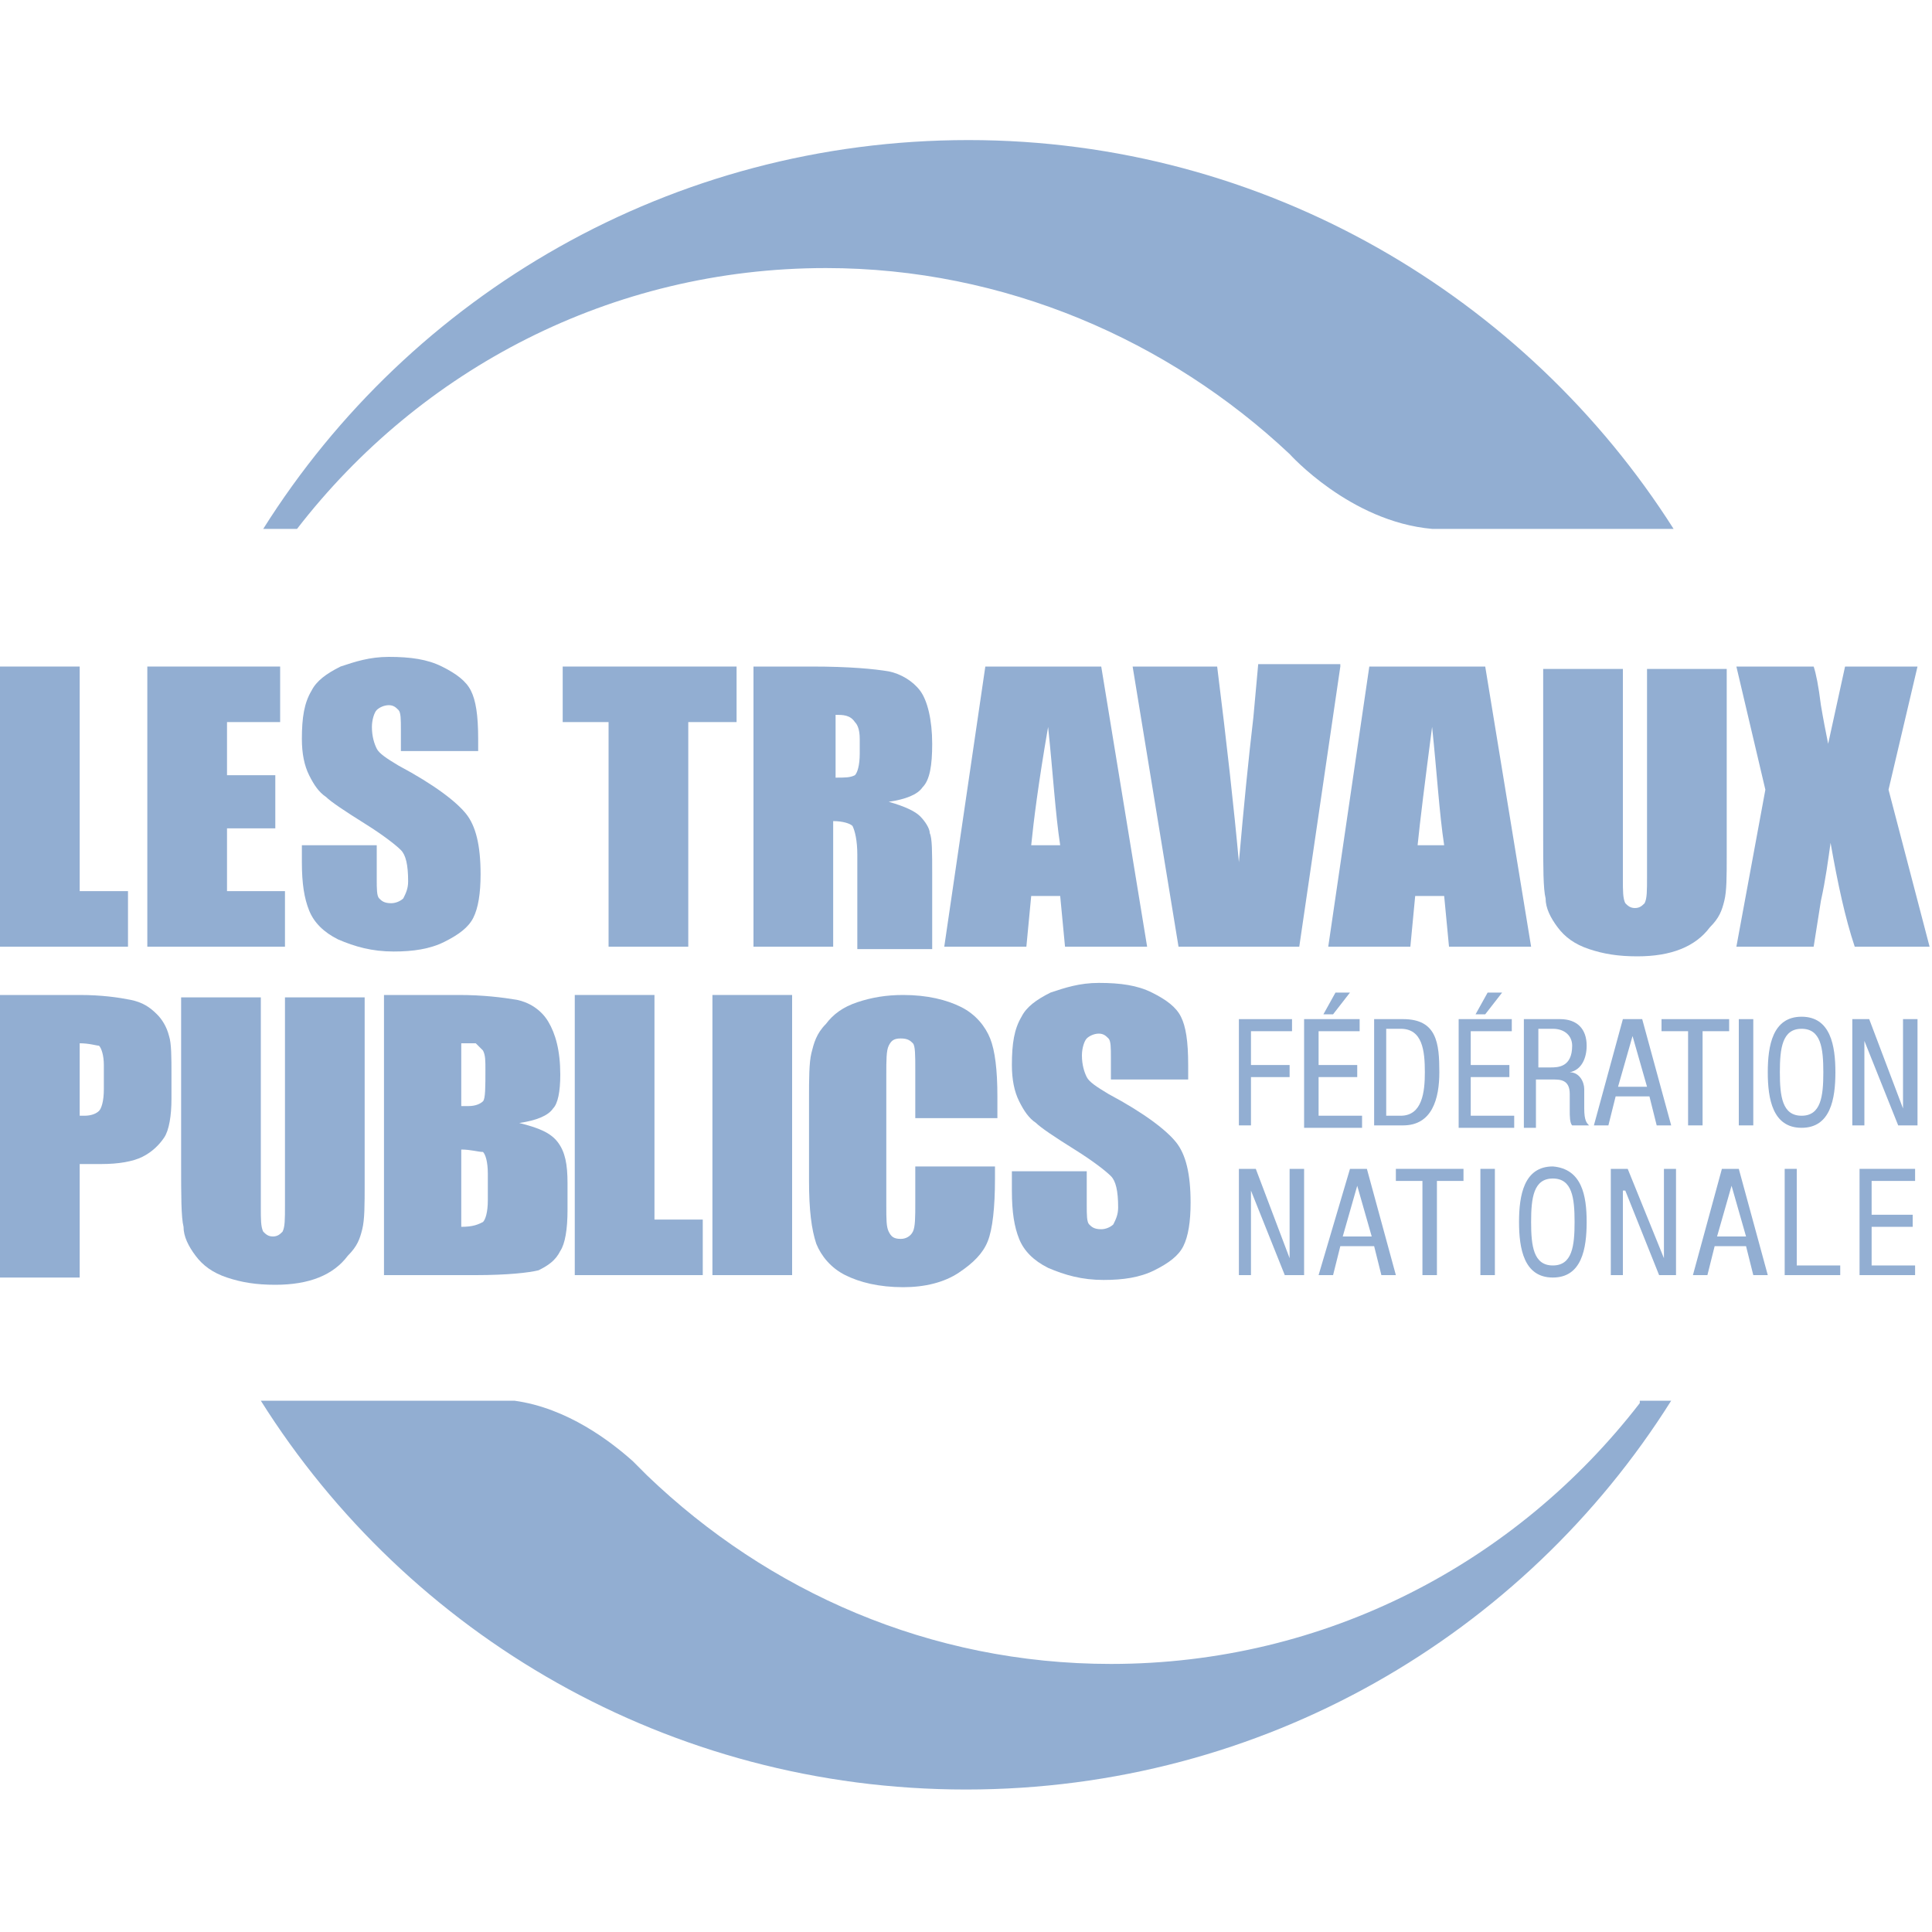 <?xml version="1.0" encoding="utf-8"?>
<!-- Generator: Adobe Illustrator 26.0.2, SVG Export Plug-In . SVG Version: 6.00 Build 0)  -->
<svg version="1.1" id="Calque_1" xmlns="http://www.w3.org/2000/svg" xmlns:xlink="http://www.w3.org/1999/xlink" x="0px" y="0px"
	 width="80px" height="80px" viewBox="0 0 80 80" style="enable-background:new 0 0 80 80;" xml:space="preserve">
<style type="text/css">
	.st0{fill:#92AED2;}
</style>
<g>
	<polygon class="st0" points="51.3,42.2 53.5,42.2 53.5,42.7 51.8,42.7 51.8,44.1 53.4,44.1 53.4,44.6 51.8,44.6 51.8,46.6 
		51.3,46.6 	"/>
	<path class="st0" d="M55.3,41.1h0.6L55.2,42h-0.4L55.3,41.1z M54,42.2h2.3v0.5h-1.7v1.4h1.6v0.5h-1.6v1.6h1.8v0.5H54V42.2z"/>
	<g>
		<path class="st0" d="M57.5,46.2H58c0.9,0,1-1,1-1.8c0-0.9-0.1-1.8-1-1.8h-0.6V46.2z M56.9,42.2h1.2c1.4,0,1.5,1,1.5,2.2
			c0,1.1-0.3,2.2-1.5,2.2h-1.2V42.2z"/>
	</g>
	<path class="st0" d="M61.6,41.1h0.6L61.5,42h-0.4L61.6,41.1z M60.3,42.2h2.3v0.5h-1.7v1.4h1.6v0.5h-1.6v1.6h1.8v0.5h-2.3V42.2z"/>
	<g>
		<path class="st0" d="M63.7,44.2h0.5c0.3,0,0.9,0,0.9-0.9c0-0.4-0.3-0.7-0.8-0.7h-0.6V44.2z M63.2,42.2h1.4c0.7,0,1.1,0.4,1.1,1.1
			c0,0.5-0.2,1-0.7,1.1v0c0.4,0,0.6,0.4,0.6,0.7l0,0.8c0,0.5,0.1,0.6,0.2,0.7h-0.7c-0.1-0.1-0.1-0.4-0.1-0.6l0-0.7
			c0-0.6-0.4-0.6-0.7-0.6h-0.7v2h-0.5V42.2z"/>
	</g>
	<path class="st0" d="M67,45h1.2l-0.6-2.1h0L67,45z M67.2,42.2H68l1.2,4.4h-0.6l-0.3-1.2h-1.4l-0.3,1.2H66L67.2,42.2z"/>
	<polygon class="st0" points="70.5,46.6 69.9,46.6 69.9,42.7 68.8,42.7 68.8,42.2 71.6,42.2 71.6,42.7 70.5,42.7 	"/>
	<rect x="72" y="42.2" class="st0" width="0.6" height="4.4"/>
	<g>
		<path class="st0" d="M73.7,44.4c0,1,0.1,1.8,0.9,1.8c0.8,0,0.9-0.8,0.9-1.8c0-1-0.1-1.8-0.9-1.8C73.8,42.6,73.7,43.4,73.7,44.4
			 M76,44.4c0,1.1-0.2,2.3-1.4,2.3c-1.2,0-1.4-1.2-1.4-2.3c0-1.1,0.2-2.3,1.4-2.3C75.8,42.1,76,43.3,76,44.4"/>
	</g>
	<polygon class="st0" points="76.7,42.2 77.4,42.2 78.8,45.9 78.8,45.9 78.8,42.2 79.4,42.2 79.4,46.6 78.6,46.6 77.2,43.1 
		77.2,43.1 77.2,46.6 76.7,46.6 	"/>
	<polygon class="st0" points="51.3,48.4 52,48.4 53.4,52.1 53.4,52.1 53.4,48.4 54,48.4 54,52.8 53.2,52.8 51.8,49.3 51.8,49.3 
		51.8,52.8 51.3,52.8 	"/>
	<path class="st0" d="M55.6,51.2h1.2l-0.6-2.1h0L55.6,51.2z M55.9,48.4h0.7l1.2,4.4h-0.6l-0.3-1.2h-1.4l-0.3,1.2h-0.6L55.9,48.4z"/>
	<polygon class="st0" points="59.5,52.8 58.9,52.8 58.9,48.9 57.8,48.9 57.8,48.4 60.6,48.4 60.6,48.9 59.5,48.9 	"/>
	<rect x="61.3" y="48.4" class="st0" width="0.6" height="4.4"/>
	<g>
		<path class="st0" d="M63.4,50.6c0,1,0.1,1.8,0.9,1.8c0.8,0,0.9-0.8,0.9-1.8c0-1-0.1-1.8-0.9-1.8C63.5,48.8,63.4,49.6,63.4,50.6
			 M65.7,50.6c0,1.1-0.2,2.3-1.4,2.3c-1.2,0-1.4-1.2-1.4-2.3c0-1.1,0.2-2.3,1.4-2.3C65.5,48.4,65.7,49.5,65.7,50.6"/>
	</g>
	<polygon class="st0" points="66.7,48.4 67.4,48.4 68.9,52.1 68.9,52.1 68.9,48.4 69.4,48.4 69.4,52.8 68.7,52.8 67.3,49.3 
		67.2,49.3 67.2,52.8 66.7,52.8 	"/>
	<path class="st0" d="M71.1,51.2h1.2l-0.6-2.1h0L71.1,51.2z M71.3,48.4h0.7l1.2,4.4h-0.6l-0.3-1.2H71l-0.3,1.2h-0.6L71.3,48.4z"/>
	<polygon class="st0" points="73.9,48.4 74.4,48.4 74.4,52.4 76.2,52.4 76.2,52.8 73.9,52.8 	"/>
	<polygon class="st0" points="77,48.4 79.3,48.4 79.3,48.9 77.5,48.9 77.5,50.3 79.2,50.3 79.2,50.8 77.5,50.8 77.5,52.4 79.3,52.4 
		79.3,52.8 77,52.8 	"/>
	<polygon class="st0" points="3.3,27.6 3.3,36.9 5.3,36.9 5.3,39.2 0,39.2 0,27.6 	"/>
	<polygon class="st0" points="6.1,27.6 11.6,27.6 11.6,29.9 9.4,29.9 9.4,32.1 11.4,32.1 11.4,34.3 9.4,34.3 9.4,36.9 11.8,36.9 
		11.8,39.2 6.1,39.2 	"/>
	<g>
		<path class="st0" d="M19.7,31.1h-3.1v-0.9c0-0.4,0-0.7-0.1-0.8c-0.1-0.1-0.2-0.2-0.4-0.2c-0.2,0-0.4,0.1-0.5,0.2
			c-0.1,0.1-0.2,0.4-0.2,0.7c0,0.4,0.1,0.7,0.2,0.9c0.1,0.2,0.4,0.4,0.9,0.7c1.5,0.8,2.4,1.5,2.8,2c0.4,0.5,0.6,1.3,0.6,2.5
			c0,0.8-0.1,1.4-0.3,1.8c-0.2,0.4-0.6,0.7-1.2,1c-0.6,0.3-1.3,0.4-2.1,0.4c-0.9,0-1.6-0.2-2.3-0.5c-0.6-0.3-1-0.7-1.2-1.2
			c-0.2-0.5-0.3-1.1-0.3-2V35h3.1v1.4c0,0.4,0,0.7,0.1,0.8c0.1,0.1,0.2,0.2,0.5,0.2c0.2,0,0.4-0.1,0.5-0.2c0.1-0.2,0.2-0.4,0.2-0.7
			c0-0.7-0.1-1.1-0.3-1.3c-0.2-0.2-0.7-0.6-1.5-1.1c-0.8-0.5-1.4-0.9-1.6-1.1c-0.3-0.2-0.5-0.5-0.7-0.9c-0.2-0.4-0.3-0.9-0.3-1.5
			c0-0.9,0.1-1.5,0.4-2c0.2-0.4,0.6-0.7,1.2-1c0.6-0.2,1.2-0.4,2-0.4c0.9,0,1.6,0.1,2.2,0.4c0.6,0.3,1,0.6,1.2,1
			c0.2,0.4,0.3,1,0.3,2V31.1z"/>
	</g>
	<polygon class="st0" points="30.5,27.6 30.5,29.9 28.5,29.9 28.5,39.2 25.2,39.2 25.2,29.9 23.3,29.9 23.3,27.6 	"/>
	<g>
		<path class="st0" d="M34.6,29.6v2.6c0.4,0,0.6,0,0.8-0.1c0.1-0.1,0.2-0.4,0.2-0.9v-0.6c0-0.4-0.1-0.6-0.2-0.7
			C35.2,29.6,34.9,29.6,34.6,29.6 M31.3,27.6h2.3c1.6,0,2.6,0.1,3.2,0.2c0.5,0.1,1,0.4,1.3,0.8c0.3,0.4,0.5,1.2,0.5,2.2
			c0,0.9-0.1,1.5-0.4,1.8c-0.2,0.3-0.7,0.5-1.4,0.6c0.7,0.2,1.1,0.4,1.3,0.6c0.2,0.2,0.4,0.5,0.4,0.7c0.1,0.2,0.1,0.8,0.1,1.7v3.1
			h-3.1v-3.9c0-0.6-0.1-1-0.2-1.2c-0.1-0.1-0.4-0.2-0.8-0.2v5.2h-3.3V27.6z"/>
		<path class="st0" d="M43.9,35c-0.2-1.3-0.3-3-0.5-4.9C43,32.4,42.8,34,42.7,35H43.9z M45.6,27.6l1.9,11.6h-3.4l-0.2-2.1h-1.2
			l-0.2,2.1h-3.4l1.7-11.6H45.6z"/>
		<path class="st0" d="M55.5,27.6l-1.7,11.6h-5l-1.9-11.6h3.5c0.4,3.2,0.7,5.9,0.9,8.1c0.2-2.3,0.4-4.3,0.6-6l0.2-2.2H55.5z"/>
		<path class="st0" d="M59.8,35c-0.2-1.3-0.3-3-0.5-4.9C59,32.4,58.8,34,58.7,35H59.8z M61.5,27.6l1.9,11.6h-3.4l-0.2-2.1h-1.2
			l-0.2,2.1h-3.4l1.7-11.6H61.5z"/>
		<path class="st0" d="M71.5,27.6v7.8c0,0.9,0,1.5-0.1,1.9c-0.1,0.4-0.2,0.7-0.6,1.1c-0.3,0.4-0.7,0.7-1.2,0.9
			c-0.5,0.2-1.1,0.3-1.8,0.3c-0.8,0-1.4-0.1-2-0.3c-0.6-0.2-1-0.5-1.3-0.9c-0.3-0.4-0.5-0.8-0.5-1.2c-0.1-0.4-0.1-1.3-0.1-2.6v-6.9
			h3.3v8.7c0,0.5,0,0.8,0.1,1c0.1,0.1,0.2,0.2,0.4,0.2c0.2,0,0.3-0.1,0.4-0.2c0.1-0.2,0.1-0.5,0.1-1.1v-8.6H71.5z"/>
		<path class="st0" d="M79.4,27.6l-1.2,5.1l1.7,6.5h-3.1c-0.4-1.2-0.7-2.6-1-4.3c-0.1,0.7-0.2,1.5-0.4,2.4l-0.3,1.9h-3.2l1.2-6.5
			l-1.2-5.1h3.2c0.1,0.3,0.2,0.8,0.3,1.6c0.1,0.6,0.2,1.1,0.3,1.6l0.7-3.2H79.4z"/>
		<path class="st0" d="M3.3,43.2v3c0.1,0,0.2,0,0.2,0c0.3,0,0.5-0.1,0.6-0.2c0.1-0.1,0.2-0.4,0.2-0.9v-1c0-0.4-0.1-0.7-0.2-0.8
			C4,43.3,3.7,43.2,3.3,43.2 M0,41.2h3.3c0.9,0,1.6,0.1,2.1,0.2s0.8,0.3,1.1,0.6c0.2,0.2,0.4,0.5,0.5,0.9c0.1,0.3,0.1,0.9,0.1,1.6v1
			c0,0.7-0.1,1.3-0.3,1.6c-0.2,0.3-0.5,0.6-0.9,0.8c-0.4,0.2-1,0.3-1.7,0.3H3.3v4.7H0V41.2z"/>
		<path class="st0" d="M15.1,41.2V49c0,0.9,0,1.5-0.1,1.9c-0.1,0.4-0.2,0.7-0.6,1.1c-0.3,0.4-0.7,0.7-1.2,0.9
			c-0.5,0.2-1.1,0.3-1.8,0.3c-0.8,0-1.4-0.1-2-0.3c-0.6-0.2-1-0.5-1.3-0.9c-0.3-0.4-0.5-0.8-0.5-1.2c-0.1-0.4-0.1-1.3-0.1-2.6v-6.9
			h3.3v8.7c0,0.5,0,0.8,0.1,1c0.1,0.1,0.2,0.2,0.4,0.2c0.2,0,0.3-0.1,0.4-0.2c0.1-0.2,0.1-0.5,0.1-1.1v-8.6H15.1z"/>
		<path class="st0" d="M19.1,47.6v3.2c0.5,0,0.7-0.1,0.9-0.2c0.1-0.1,0.2-0.4,0.2-0.9v-1.1c0-0.5-0.1-0.8-0.2-0.9
			C19.8,47.7,19.5,47.6,19.1,47.6 M19.1,43.2v2.6c0.1,0,0.2,0,0.3,0c0.3,0,0.5-0.1,0.6-0.2c0.1-0.1,0.1-0.6,0.1-1.3
			c0-0.4,0-0.6-0.1-0.8c-0.1-0.1-0.2-0.2-0.3-0.3C19.6,43.2,19.4,43.2,19.1,43.2 M15.8,41.2H19c1,0,1.8,0.1,2.4,0.2
			c0.5,0.1,1,0.4,1.3,0.9c0.3,0.5,0.5,1.2,0.5,2.2c0,0.7-0.1,1.2-0.3,1.4c-0.2,0.3-0.7,0.5-1.4,0.6c0.8,0.2,1.3,0.4,1.6,0.8
			c0.3,0.4,0.4,0.9,0.4,1.7v1.1c0,0.8-0.1,1.4-0.3,1.7c-0.2,0.4-0.5,0.6-0.9,0.8c-0.4,0.1-1.3,0.2-2.6,0.2h-3.8V41.2z"/>
	</g>
	<polygon class="st0" points="27.1,41.2 27.1,50.5 29.1,50.5 29.1,52.8 23.8,52.8 23.8,41.2 	"/>
	<rect x="29.5" y="41.2" class="st0" width="3.3" height="11.6"/>
	<g>
		<path class="st0" d="M41.2,46.3h-3.3v-2c0-0.6,0-1-0.1-1.1c-0.1-0.1-0.2-0.2-0.5-0.2c-0.3,0-0.4,0.1-0.5,0.3
			c-0.1,0.2-0.1,0.6-0.1,1.2v5.4c0,0.6,0,0.9,0.1,1.1c0.1,0.2,0.2,0.3,0.5,0.3c0.2,0,0.4-0.1,0.5-0.3c0.1-0.2,0.1-0.6,0.1-1.2v-1.5
			h3.3v0.5c0,1.2-0.1,2.1-0.3,2.6c-0.2,0.5-0.6,0.9-1.2,1.3c-0.6,0.4-1.4,0.6-2.3,0.6c-1,0-1.8-0.2-2.4-0.5c-0.6-0.3-1-0.8-1.2-1.3
			c-0.2-0.6-0.3-1.4-0.3-2.6v-3.4c0-0.8,0-1.5,0.1-1.9c0.1-0.4,0.2-0.8,0.6-1.2c0.3-0.4,0.7-0.7,1.3-0.9c0.6-0.2,1.2-0.3,1.9-0.3
			c1,0,1.8,0.2,2.4,0.5c0.6,0.3,1,0.8,1.2,1.3c0.2,0.5,0.3,1.3,0.3,2.4V46.3z"/>
		<path class="st0" d="M49,44.7H46v-0.9c0-0.4,0-0.7-0.1-0.8c-0.1-0.1-0.2-0.2-0.4-0.2c-0.2,0-0.4,0.1-0.5,0.2
			c-0.1,0.1-0.2,0.4-0.2,0.7c0,0.4,0.1,0.7,0.2,0.9c0.1,0.2,0.4,0.4,0.9,0.7c1.5,0.8,2.4,1.5,2.8,2c0.4,0.5,0.6,1.3,0.6,2.5
			c0,0.8-0.1,1.4-0.3,1.8c-0.2,0.4-0.6,0.7-1.2,1c-0.6,0.3-1.3,0.4-2.1,0.4c-0.9,0-1.6-0.2-2.3-0.5c-0.6-0.3-1-0.7-1.2-1.2
			c-0.2-0.5-0.3-1.1-0.3-2v-0.8h3.1v1.4c0,0.4,0,0.7,0.1,0.8c0.1,0.1,0.2,0.2,0.5,0.2c0.2,0,0.4-0.1,0.5-0.2
			c0.1-0.2,0.2-0.4,0.2-0.7c0-0.7-0.1-1.1-0.3-1.3c-0.2-0.2-0.7-0.6-1.5-1.1c-0.8-0.5-1.4-0.9-1.6-1.1c-0.3-0.2-0.5-0.5-0.7-0.9
			c-0.2-0.4-0.3-0.9-0.3-1.5c0-0.9,0.1-1.5,0.4-2c0.2-0.4,0.6-0.7,1.2-1c0.6-0.2,1.2-0.4,2-0.4c0.9,0,1.6,0.1,2.2,0.4
			c0.6,0.3,1,0.6,1.2,1c0.2,0.4,0.3,1,0.3,2V44.7z"/>
		<path class="st0" d="M53.4,18.8c0,0,2.5,2.8,5.9,3.1h10C63.2,12.3,52.4,5.8,40.1,5.8c-12.3,0-23.1,6.4-29.2,16.1h1.4
			c5.1-6.6,13-10.8,21.9-10.8C41.6,11.1,48.4,14.1,53.4,18.8L53.4,18.8z"/>
		<path class="st0" d="M67.9,58.1c-5.1,6.6-13,10.8-21.9,10.8c-7.5,0-14.2-3-19.2-7.8h0c0,0,0,0,0,0c-0.2-0.2-0.4-0.4-0.6-0.6
			c-0.9-0.8-2.7-2.2-4.9-2.5H10.8c6.1,9.7,16.9,16.1,29.2,16.1c12.3,0,23.1-6.4,29.2-16.1H67.9z"/>
	</g>
</g>
</svg>
